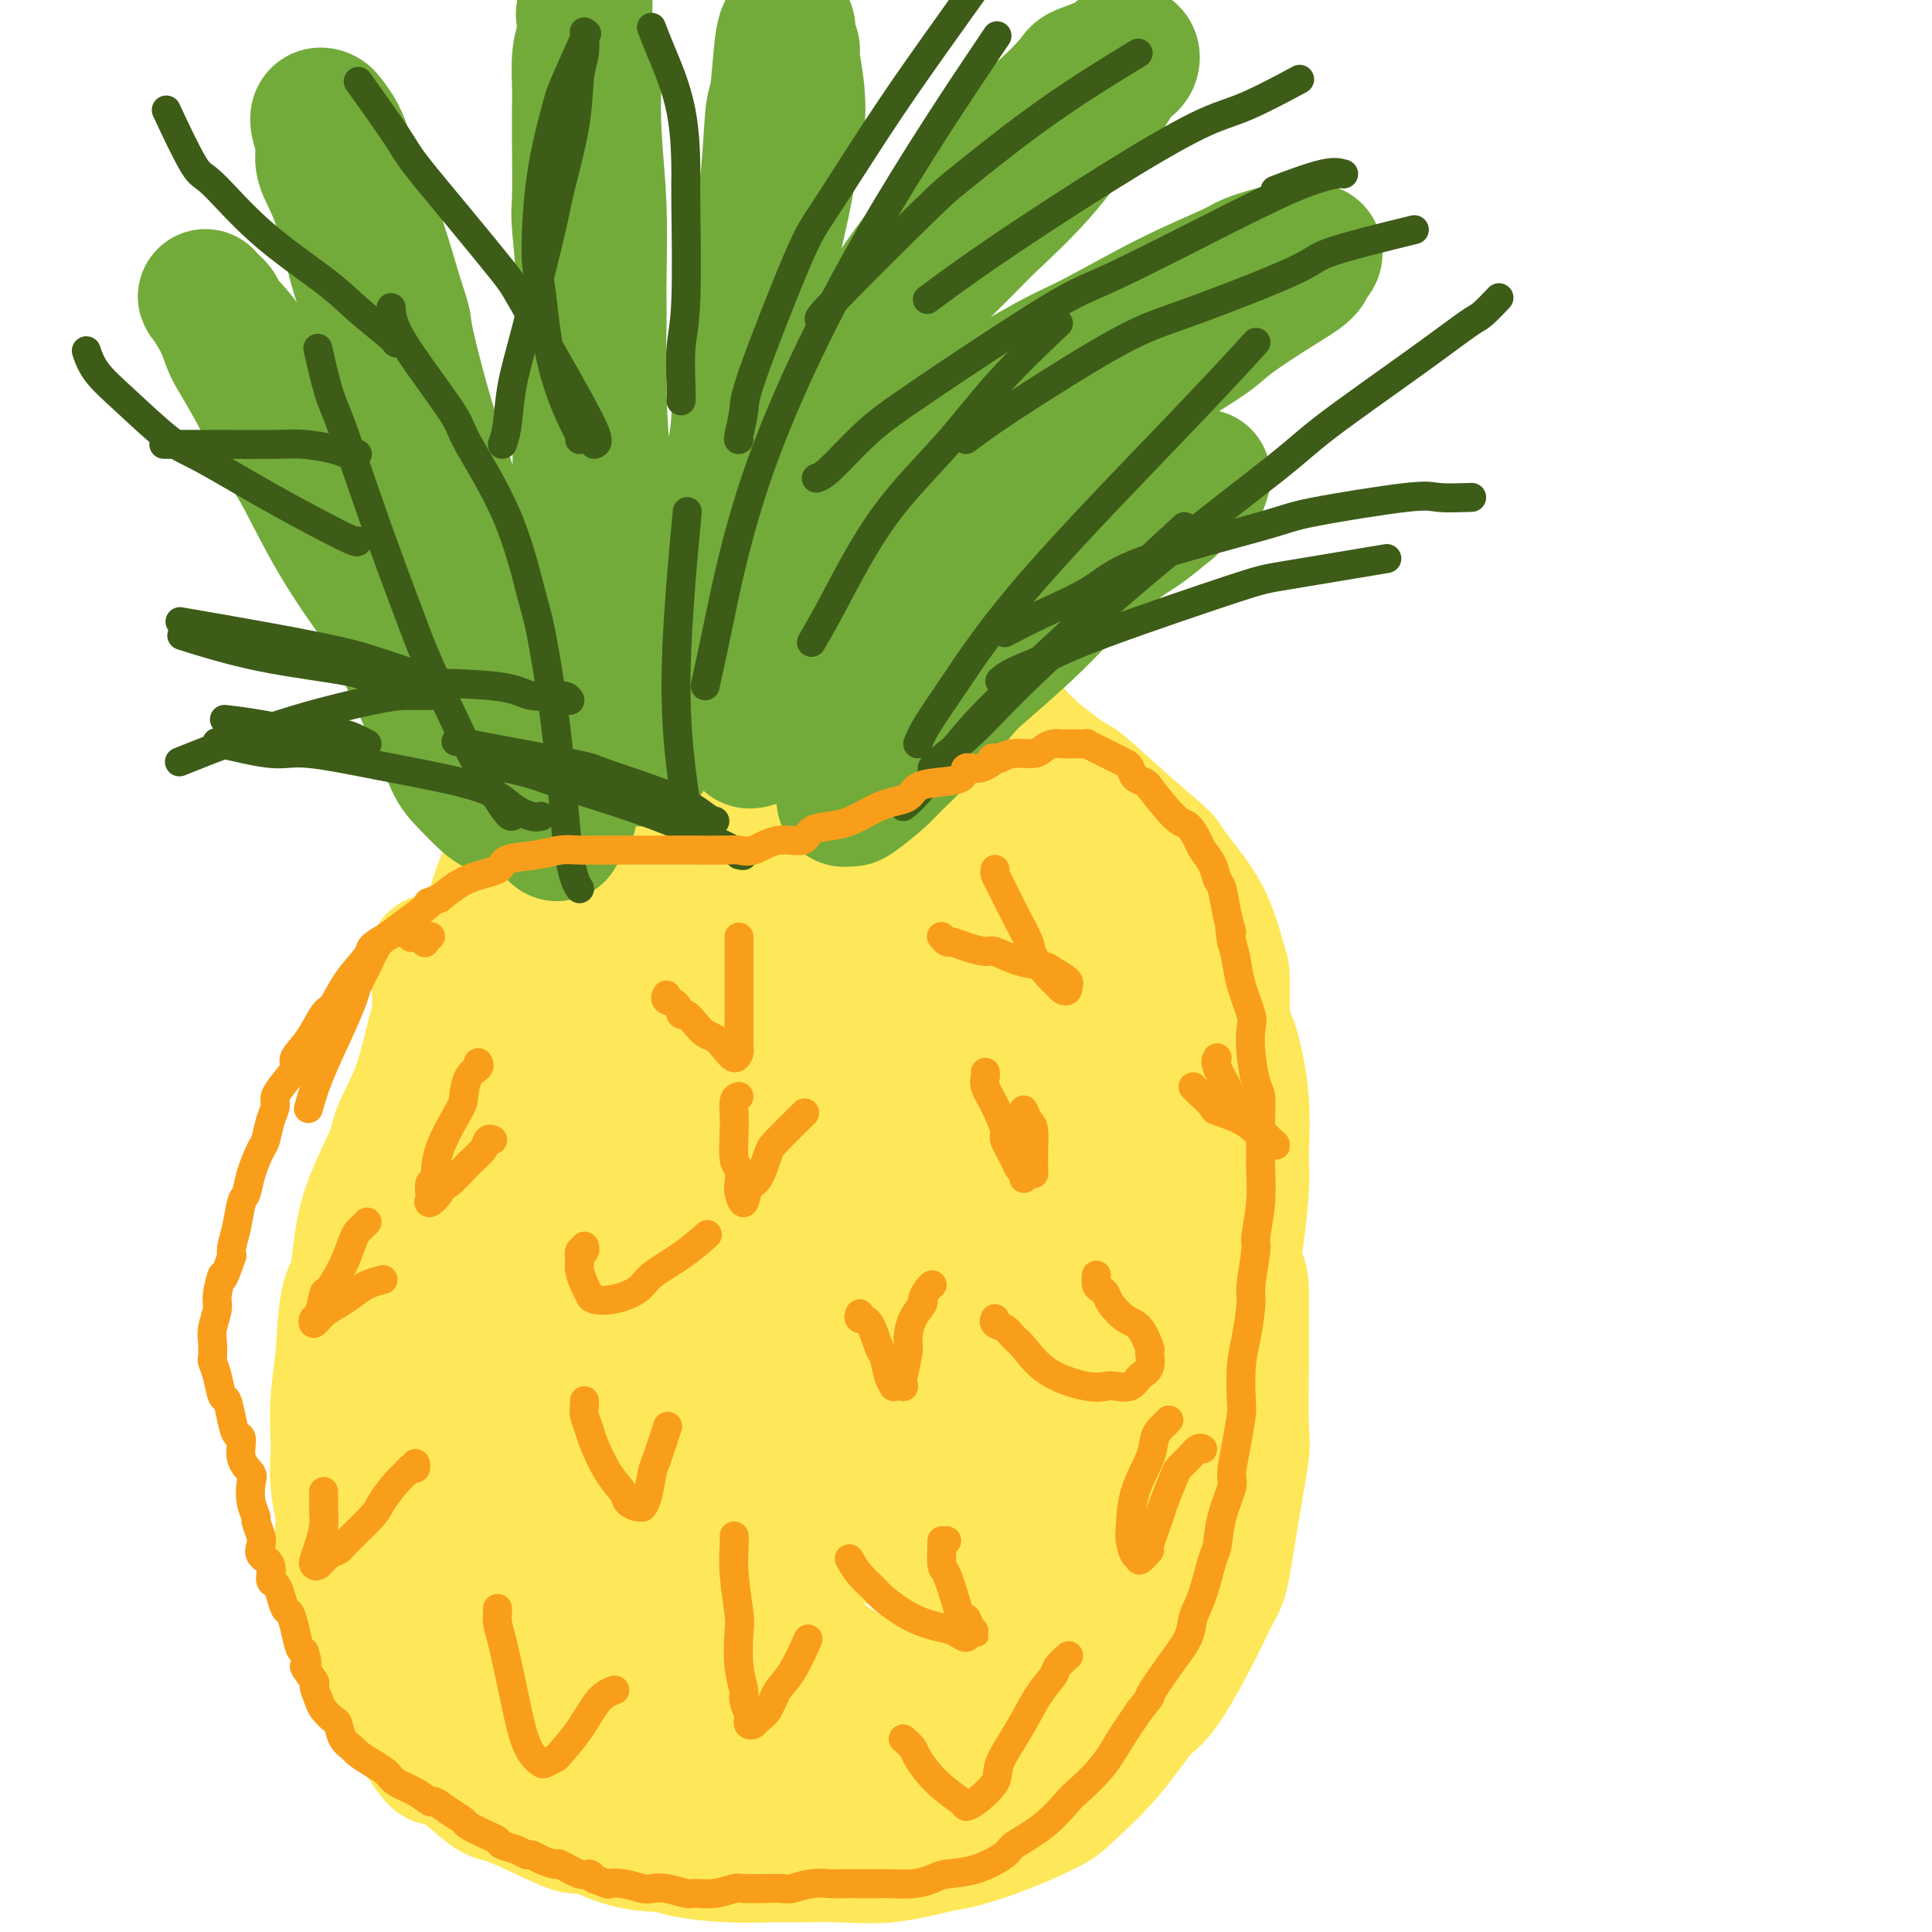 <svg viewBox='0 0 400 400' version='1.1' xmlns='http://www.w3.org/2000/svg' xmlns:xlink='http://www.w3.org/1999/xlink'><g fill='none' stroke='#FEE859' stroke-width='12' stroke-linecap='round' stroke-linejoin='round'><path d='M155,145c-0.236,0.392 -0.472,0.785 -1,1c-0.528,0.215 -1.349,0.253 -2,0c-0.651,-0.253 -1.134,-0.797 -3,0c-1.866,0.797 -5.116,2.935 -7,4c-1.884,1.065 -2.401,1.057 -4,2c-1.599,0.943 -4.281,2.837 -7,5c-2.719,2.163 -5.475,4.594 -7,6c-1.525,1.406 -1.819,1.787 -3,3c-1.181,1.213 -3.247,3.258 -5,6c-1.753,2.742 -3.191,6.180 -4,8c-0.809,1.820 -0.987,2.023 -2,4c-1.013,1.977 -2.860,5.727 -4,9c-1.140,3.273 -1.574,6.069 -2,8c-0.426,1.931 -0.846,2.996 -1,5c-0.154,2.004 -0.044,4.948 0,8c0.044,3.052 0.022,6.214 0,8c-0.022,1.786 -0.044,2.197 0,4c0.044,1.803 0.155,4.998 1,8c0.845,3.002 2.425,5.811 4,9c1.575,3.189 3.147,6.758 4,9c0.853,2.242 0.989,3.157 2,5c1.011,1.843 2.897,4.615 5,8c2.103,3.385 4.424,7.383 6,10c1.576,2.617 2.408,3.853 4,6c1.592,2.147 3.943,5.204 7,8c3.057,2.796 6.819,5.331 9,7c2.181,1.669 2.781,2.472 5,4c2.219,1.528 6.059,3.781 10,5c3.941,1.219 7.984,1.405 10,2c2.016,0.595 2.005,1.599 4,2c1.995,0.401 5.998,0.201 10,0'/><path d='M184,309c5.796,0.602 8.286,0.108 10,0c1.714,-0.108 2.653,0.170 5,0c2.347,-0.170 6.101,-0.789 10,-2c3.899,-1.211 7.943,-3.013 10,-4c2.057,-0.987 2.127,-1.158 4,-3c1.873,-1.842 5.549,-5.354 9,-9c3.451,-3.646 6.677,-7.427 8,-10c1.323,-2.573 0.743,-3.940 2,-7c1.257,-3.060 4.351,-7.813 7,-13c2.649,-5.187 4.854,-10.808 6,-14c1.146,-3.192 1.234,-3.954 2,-7c0.766,-3.046 2.211,-8.375 3,-13c0.789,-4.625 0.922,-8.545 1,-13c0.078,-4.455 0.100,-9.445 0,-12c-0.100,-2.555 -0.322,-2.675 -1,-5c-0.678,-2.325 -1.813,-6.854 -4,-11c-2.187,-4.146 -5.428,-7.910 -7,-10c-1.572,-2.090 -1.475,-2.507 -3,-4c-1.525,-1.493 -4.670,-4.063 -8,-7c-3.330,-2.937 -6.843,-6.242 -9,-8c-2.157,-1.758 -2.958,-1.969 -5,-3c-2.042,-1.031 -5.327,-2.883 -9,-4c-3.673,-1.117 -7.736,-1.500 -10,-2c-2.264,-0.500 -2.731,-1.115 -5,-2c-2.269,-0.885 -6.340,-2.038 -10,-3c-3.660,-0.962 -6.909,-1.733 -9,-2c-2.091,-0.267 -3.024,-0.030 -5,0c-1.976,0.030 -4.993,-0.147 -8,0c-3.007,0.147 -6.002,0.616 -8,1c-1.998,0.384 -2.999,0.681 -5,2c-2.001,1.319 -5.000,3.659 -8,6'/><path d='M147,150c-3.729,2.707 -6.552,5.475 -8,7c-1.448,1.525 -1.520,1.806 -3,4c-1.480,2.194 -4.368,6.302 -7,10c-2.632,3.698 -5.009,6.986 -6,9c-0.991,2.014 -0.597,2.753 -1,5c-0.403,2.247 -1.602,6.003 -2,10c-0.398,3.997 0.005,8.235 0,11c-0.005,2.765 -0.417,4.057 0,7c0.417,2.943 1.664,7.537 3,13c1.336,5.463 2.760,11.794 4,15c1.240,3.206 2.295,3.286 4,7c1.705,3.714 4.058,11.061 5,14c0.942,2.939 0.471,1.469 0,0'/></g>
<g fill='none' stroke='#FEE859' stroke-width='28' stroke-linecap='round' stroke-linejoin='round'><path d='M147,156c-0.697,-0.014 -1.394,-0.028 -2,0c-0.606,0.028 -1.121,0.097 -2,0c-0.879,-0.097 -2.121,-0.361 -5,0c-2.879,0.361 -7.395,1.348 -10,2c-2.605,0.652 -3.297,0.969 -6,3c-2.703,2.031 -7.416,5.776 -11,10c-3.584,4.224 -6.040,8.929 -8,15c-1.960,6.071 -3.423,13.509 -4,18c-0.577,4.491 -0.266,6.035 0,10c0.266,3.965 0.487,10.350 2,18c1.513,7.650 4.318,16.564 6,21c1.682,4.436 2.243,4.396 5,8c2.757,3.604 7.711,10.854 13,17c5.289,6.146 10.913,11.187 14,14c3.087,2.813 3.638,3.397 7,6c3.362,2.603 9.534,7.227 15,11c5.466,3.773 10.225,6.697 13,8c2.775,1.303 3.565,0.985 6,1c2.435,0.015 6.513,0.363 11,-1c4.487,-1.363 9.383,-4.435 12,-6c2.617,-1.565 2.957,-1.621 5,-4c2.043,-2.379 5.791,-7.080 9,-13c3.209,-5.920 5.879,-13.057 7,-17c1.121,-3.943 0.694,-4.691 1,-9c0.306,-4.309 1.346,-12.178 2,-21c0.654,-8.822 0.921,-18.596 1,-24c0.079,-5.404 -0.030,-6.438 0,-11c0.030,-4.562 0.199,-12.650 -1,-20c-1.199,-7.350 -3.765,-13.960 -5,-18c-1.235,-4.040 -1.140,-5.511 -3,-9c-1.860,-3.489 -5.674,-8.997 -9,-13c-3.326,-4.003 -6.163,-6.502 -9,-9'/><path d='M201,143c-4.855,-4.669 -7.992,-5.343 -10,-6c-2.008,-0.657 -2.886,-1.298 -5,-2c-2.114,-0.702 -5.462,-1.466 -9,-2c-3.538,-0.534 -7.265,-0.839 -9,-1c-1.735,-0.161 -1.479,-0.180 -3,0c-1.521,0.180 -4.821,0.558 -8,2c-3.179,1.442 -6.238,3.948 -8,5c-1.762,1.052 -2.227,0.651 -4,3c-1.773,2.349 -4.852,7.449 -8,15c-3.148,7.551 -6.364,17.555 -8,23c-1.636,5.445 -1.693,6.331 -3,11c-1.307,4.669 -3.864,13.120 -5,20c-1.136,6.880 -0.851,12.190 -1,15c-0.149,2.810 -0.733,3.119 -1,6c-0.267,2.881 -0.217,8.333 1,14c1.217,5.667 3.601,11.549 5,15c1.399,3.451 1.815,4.472 4,8c2.185,3.528 6.140,9.565 10,14c3.860,4.435 7.624,7.269 10,9c2.376,1.731 3.363,2.359 6,4c2.637,1.641 6.925,4.296 11,6c4.075,1.704 7.938,2.457 10,3c2.062,0.543 2.324,0.877 4,1c1.676,0.123 4.764,0.035 6,0c1.236,-0.035 0.618,-0.018 0,0'/><path d='M206,282c-0.094,-0.948 -0.188,-1.895 0,-4c0.188,-2.105 0.657,-5.367 1,-8c0.343,-2.633 0.560,-4.638 1,-10c0.440,-5.362 1.104,-14.082 1,-22c-0.104,-7.918 -0.976,-15.035 -1,-19c-0.024,-3.965 0.799,-4.778 0,-9c-0.799,-4.222 -3.221,-11.853 -6,-18c-2.779,-6.147 -5.917,-10.810 -9,-15c-3.083,-4.190 -6.113,-7.907 -8,-10c-1.887,-2.093 -2.630,-2.561 -5,-4c-2.370,-1.439 -6.365,-3.848 -10,-5c-3.635,-1.152 -6.910,-1.047 -9,-1c-2.090,0.047 -2.994,0.036 -6,2c-3.006,1.964 -8.115,5.904 -13,15c-4.885,9.096 -9.547,23.349 -12,31c-2.453,7.651 -2.699,8.700 -3,16c-0.301,7.300 -0.658,20.850 0,29c0.658,8.150 2.331,10.900 3,12c0.669,1.100 0.335,0.550 0,0'/><path d='M172,248c-0.109,-2.168 -0.217,-4.336 0,-9c0.217,-4.664 0.760,-11.824 1,-18c0.240,-6.176 0.175,-11.367 0,-19c-0.175,-7.633 -0.462,-17.707 -1,-25c-0.538,-7.293 -1.326,-11.803 -2,-14c-0.674,-2.197 -1.234,-2.080 -2,-3c-0.766,-0.920 -1.737,-2.877 -5,0c-3.263,2.877 -8.819,10.587 -12,16c-3.181,5.413 -3.986,8.530 -6,17c-2.014,8.470 -5.236,22.292 -6,35c-0.764,12.708 0.929,24.303 2,31c1.071,6.697 1.519,8.495 3,11c1.481,2.505 3.995,5.716 5,7c1.005,1.284 0.503,0.642 0,0'/><path d='M173,257c-0.141,-0.054 -0.281,-0.109 0,-6c0.281,-5.891 0.984,-17.619 1,-28c0.016,-10.381 -0.653,-19.416 -1,-24c-0.347,-4.584 -0.370,-4.719 -1,-6c-0.630,-1.281 -1.865,-3.708 -3,-4c-1.135,-0.292 -2.170,1.552 -3,3c-0.830,1.448 -1.456,2.499 -3,10c-1.544,7.501 -4.005,21.452 -4,36c0.005,14.548 2.476,29.691 4,38c1.524,8.309 2.100,9.782 4,14c1.900,4.218 5.122,11.182 7,14c1.878,2.818 2.410,1.491 4,1c1.590,-0.491 4.238,-0.147 6,-5c1.762,-4.853 2.637,-14.904 3,-26c0.363,-11.096 0.213,-23.238 0,-30c-0.213,-6.762 -0.488,-8.145 -1,-14c-0.512,-5.855 -1.261,-16.182 -2,-23c-0.739,-6.818 -1.467,-10.127 -2,-12c-0.533,-1.873 -0.870,-2.310 -1,-3c-0.130,-0.690 -0.054,-1.632 -1,0c-0.946,1.632 -2.913,5.839 -4,9c-1.087,3.161 -1.294,5.277 -2,12c-0.706,6.723 -1.912,18.052 -2,28c-0.088,9.948 0.941,18.514 2,27c1.059,8.486 2.150,16.890 3,21c0.850,4.110 1.461,3.924 3,6c1.539,2.076 4.006,6.413 5,8c0.994,1.587 0.514,0.426 1,0c0.486,-0.426 1.939,-0.115 3,-3c1.061,-2.885 1.732,-8.967 2,-13c0.268,-4.033 0.134,-6.016 0,-8'/><path d='M191,279c0.389,-6.236 0.362,-11.326 0,-17c-0.362,-5.674 -1.057,-11.932 -2,-18c-0.943,-6.068 -2.132,-11.947 -3,-15c-0.868,-3.053 -1.414,-3.280 -2,-6c-0.586,-2.720 -1.210,-7.932 -2,-13c-0.790,-5.068 -1.744,-9.991 -2,-13c-0.256,-3.009 0.187,-4.103 0,-7c-0.187,-2.897 -1.004,-7.595 -1,-12c0.004,-4.405 0.831,-8.517 1,-11c0.169,-2.483 -0.318,-3.338 0,-5c0.318,-1.662 1.443,-4.129 2,-6c0.557,-1.871 0.546,-3.144 1,-4c0.454,-0.856 1.375,-1.296 2,-2c0.625,-0.704 0.956,-1.671 2,-2c1.044,-0.329 2.802,-0.019 4,0c1.198,0.019 1.835,-0.252 3,0c1.165,0.252 2.858,1.029 6,2c3.142,0.971 7.732,2.138 10,3c2.268,0.862 2.213,1.419 4,3c1.787,1.581 5.415,4.186 9,7c3.585,2.814 7.128,5.836 9,8c1.872,2.164 2.072,3.469 4,6c1.928,2.531 5.582,6.289 8,10c2.418,3.711 3.600,7.375 5,12c1.400,4.625 3.017,10.212 4,13c0.983,2.788 1.331,2.777 2,5c0.669,2.223 1.660,6.678 2,11c0.340,4.322 0.029,8.509 0,11c-0.029,2.491 0.223,3.286 0,7c-0.223,3.714 -0.921,10.347 -2,16c-1.079,5.653 -2.540,10.327 -4,15'/><path d='M251,277c-1.259,8.376 -1.407,4.814 -2,6c-0.593,1.186 -1.630,7.118 -3,12c-1.370,4.882 -3.073,8.712 -4,11c-0.927,2.288 -1.079,3.034 -2,5c-0.921,1.966 -2.611,5.154 -4,8c-1.389,2.846 -2.478,5.352 -3,7c-0.522,1.648 -0.477,2.440 -1,4c-0.523,1.560 -1.615,3.889 -3,6c-1.385,2.111 -3.065,4.004 -4,5c-0.935,0.996 -1.127,1.097 -2,2c-0.873,0.903 -2.429,2.610 -4,4c-1.571,1.390 -3.156,2.463 -4,3c-0.844,0.537 -0.945,0.538 -2,1c-1.055,0.462 -3.063,1.385 -5,2c-1.937,0.615 -3.801,0.921 -5,1c-1.199,0.079 -1.731,-0.069 -3,0c-1.269,0.069 -3.275,0.356 -6,0c-2.725,-0.356 -6.170,-1.356 -8,-2c-1.830,-0.644 -2.044,-0.934 -4,-2c-1.956,-1.066 -5.655,-2.908 -9,-5c-3.345,-2.092 -6.336,-4.434 -8,-6c-1.664,-1.566 -2.000,-2.356 -4,-4c-2.000,-1.644 -5.663,-4.141 -9,-7c-3.337,-2.859 -6.347,-6.079 -8,-8c-1.653,-1.921 -1.950,-2.542 -4,-5c-2.050,-2.458 -5.855,-6.753 -9,-11c-3.145,-4.247 -5.630,-8.445 -8,-14c-2.370,-5.555 -4.625,-12.468 -6,-16c-1.375,-3.532 -1.870,-3.682 -3,-8c-1.130,-4.318 -2.894,-12.805 -4,-18c-1.106,-5.195 -1.553,-7.097 -2,-9'/><path d='M108,239c-1.349,-7.265 -1.722,-11.926 -2,-17c-0.278,-5.074 -0.460,-10.560 0,-17c0.460,-6.440 1.564,-13.833 2,-18c0.436,-4.167 0.205,-5.107 1,-9c0.795,-3.893 2.617,-10.739 5,-17c2.383,-6.261 5.326,-11.938 7,-15c1.674,-3.062 2.079,-3.511 4,-6c1.921,-2.489 5.357,-7.019 9,-11c3.643,-3.981 7.493,-7.414 10,-9c2.507,-1.586 3.672,-1.326 6,-2c2.328,-0.674 5.819,-2.284 10,-2c4.181,0.284 9.052,2.461 12,4c2.948,1.539 3.973,2.440 7,5c3.027,2.560 8.057,6.778 12,12c3.943,5.222 6.798,11.449 9,15c2.202,3.551 3.749,4.425 6,9c2.251,4.575 5.206,12.850 8,21c2.794,8.150 5.427,16.177 7,21c1.573,4.823 2.086,6.444 3,11c0.914,4.556 2.230,12.047 3,20c0.770,7.953 0.995,16.369 1,21c0.005,4.631 -0.208,5.477 -1,11c-0.792,5.523 -2.163,15.722 -4,24c-1.837,8.278 -4.142,14.637 -7,21c-2.858,6.363 -6.271,12.732 -8,16c-1.729,3.268 -1.774,3.434 -3,5c-1.226,1.566 -3.632,4.533 -5,5c-1.368,0.467 -1.696,-1.566 -2,-2c-0.304,-0.434 -0.582,0.729 -1,-3c-0.418,-3.729 -0.977,-12.351 0,-22c0.977,-9.649 3.488,-20.324 6,-31'/><path d='M203,279c1.305,-6.766 1.568,-8.179 3,-13c1.432,-4.821 4.035,-13.048 6,-18c1.965,-4.952 3.293,-6.629 4,-8c0.707,-1.371 0.792,-2.437 1,-2c0.208,0.437 0.538,2.376 0,5c-0.538,2.624 -1.945,5.933 -3,10c-1.055,4.067 -1.759,8.890 -4,17c-2.241,8.110 -6.018,19.505 -8,27c-1.982,7.495 -2.170,11.090 -2,13c0.170,1.910 0.696,2.135 1,3c0.304,0.865 0.385,2.370 3,0c2.615,-2.370 7.766,-8.616 11,-13c3.234,-4.384 4.553,-6.905 8,-14c3.447,-7.095 9.023,-18.764 13,-28c3.977,-9.236 6.356,-16.039 8,-20c1.644,-3.961 2.553,-5.078 3,-7c0.447,-1.922 0.431,-4.648 1,-6c0.569,-1.352 1.723,-1.331 0,0c-1.723,1.331 -6.324,3.970 -9,6c-2.676,2.030 -3.429,3.450 -7,9c-3.571,5.550 -9.962,15.231 -13,20c-3.038,4.769 -2.723,4.627 -4,8c-1.277,3.373 -4.146,10.260 -6,15c-1.854,4.740 -2.693,7.334 -3,11c-0.307,3.666 -0.082,8.405 0,11c0.082,2.595 0.022,3.046 0,6c-0.022,2.954 -0.006,8.411 0,12c0.006,3.589 0.002,5.311 0,6c-0.002,0.689 -0.001,0.344 0,0'/></g>
<g fill='none' stroke='#73AB3A' stroke-width='28' stroke-linecap='round' stroke-linejoin='round'><path d='M104,167c-0.333,-0.021 -0.666,-0.041 -1,0c-0.334,0.041 -0.670,0.144 -2,-1c-1.330,-1.144 -3.655,-3.533 -5,-5c-1.345,-1.467 -1.710,-2.011 -3,-5c-1.290,-2.989 -3.504,-8.422 -6,-14c-2.496,-5.578 -5.274,-11.301 -7,-15c-1.726,-3.699 -2.399,-5.373 -4,-9c-1.601,-3.627 -4.128,-9.206 -7,-15c-2.872,-5.794 -6.088,-11.803 -8,-15c-1.912,-3.197 -2.519,-3.581 -4,-6c-1.481,-2.419 -3.835,-6.873 -6,-10c-2.165,-3.127 -4.139,-4.928 -5,-6c-0.861,-1.072 -0.607,-1.414 -1,-2c-0.393,-0.586 -1.431,-1.414 -2,-2c-0.569,-0.586 -0.668,-0.929 0,0c0.668,0.929 2.105,3.129 3,5c0.895,1.871 1.250,3.411 2,5c0.750,1.589 1.895,3.227 4,7c2.105,3.773 5.169,9.682 7,13c1.831,3.318 2.430,4.047 4,7c1.570,2.953 4.112,8.130 7,13c2.888,4.870 6.122,9.431 8,12c1.878,2.569 2.399,3.145 4,6c1.601,2.855 4.281,7.990 7,12c2.719,4.010 5.477,6.894 7,9c1.523,2.106 1.812,3.432 3,5c1.188,1.568 3.274,3.376 5,5c1.726,1.624 3.091,3.064 4,4c0.909,0.936 1.360,1.367 2,2c0.640,0.633 1.469,1.466 2,2c0.531,0.534 0.766,0.767 1,1'/><path d='M113,170c3.951,4.558 1.828,1.954 1,1c-0.828,-0.954 -0.361,-0.259 0,0c0.361,0.259 0.617,0.080 1,0c0.383,-0.080 0.892,-0.061 1,0c0.108,0.061 -0.185,0.164 0,0c0.185,-0.164 0.847,-0.595 1,-1c0.153,-0.405 -0.204,-0.783 0,-1c0.204,-0.217 0.967,-0.274 1,-1c0.033,-0.726 -0.666,-2.123 -1,-3c-0.334,-0.877 -0.303,-1.234 -1,-3c-0.697,-1.766 -2.120,-4.939 -4,-8c-1.880,-3.061 -4.216,-6.009 -6,-10c-1.784,-3.991 -3.017,-9.024 -4,-12c-0.983,-2.976 -1.717,-3.895 -3,-7c-1.283,-3.105 -3.114,-8.396 -5,-14c-1.886,-5.604 -3.827,-11.521 -5,-15c-1.173,-3.479 -1.576,-4.519 -3,-8c-1.424,-3.481 -3.867,-9.404 -6,-15c-2.133,-5.596 -3.954,-10.866 -5,-14c-1.046,-3.134 -1.317,-4.131 -2,-7c-0.683,-2.869 -1.777,-7.610 -3,-11c-1.223,-3.390 -2.573,-5.431 -3,-7c-0.427,-1.569 0.070,-2.668 0,-4c-0.070,-1.332 -0.706,-2.898 -1,-4c-0.294,-1.102 -0.247,-1.740 0,-2c0.247,-0.260 0.694,-0.142 1,0c0.306,0.142 0.472,0.309 1,1c0.528,0.691 1.420,1.907 2,3c0.580,1.093 0.848,2.064 2,5c1.152,2.936 3.186,7.839 5,13c1.814,5.161 3.407,10.581 5,16'/><path d='M82,62c2.099,6.189 1.345,4.661 2,8c0.655,3.339 2.717,11.545 5,19c2.283,7.455 4.785,14.158 6,18c1.215,3.842 1.143,4.824 2,8c0.857,3.176 2.642,8.548 4,13c1.358,4.452 2.290,7.985 3,10c0.710,2.015 1.199,2.514 2,4c0.801,1.486 1.915,3.961 3,6c1.085,2.039 2.141,3.642 3,5c0.859,1.358 1.522,2.470 2,3c0.478,0.530 0.773,0.477 1,1c0.227,0.523 0.386,1.623 1,2c0.614,0.377 1.681,0.032 2,0c0.319,-0.032 -0.112,0.249 0,0c0.112,-0.249 0.766,-1.027 1,-3c0.234,-1.973 0.049,-5.139 0,-10c-0.049,-4.861 0.038,-11.415 0,-15c-0.038,-3.585 -0.202,-4.201 0,-8c0.202,-3.799 0.768,-10.783 1,-18c0.232,-7.217 0.129,-14.668 0,-19c-0.129,-4.332 -0.283,-5.545 0,-9c0.283,-3.455 1.004,-9.152 1,-15c-0.004,-5.848 -0.733,-11.846 -1,-15c-0.267,-3.154 -0.072,-3.463 0,-6c0.072,-2.537 0.022,-7.301 0,-11c-0.022,-3.699 -0.016,-6.332 0,-8c0.016,-1.668 0.043,-2.372 0,-4c-0.043,-1.628 -0.155,-4.179 0,-6c0.155,-1.821 0.578,-2.910 1,-4'/><path d='M121,8c0.301,-23.336 0.053,-7.675 0,-2c-0.053,5.675 0.090,1.365 0,-1c-0.090,-2.365 -0.413,-2.784 0,-1c0.413,1.784 1.561,5.771 2,8c0.439,2.229 0.171,2.700 0,5c-0.171,2.300 -0.243,6.429 0,11c0.243,4.571 0.801,9.584 1,15c0.199,5.416 0.040,11.234 0,15c-0.040,3.766 0.041,5.481 0,9c-0.041,3.519 -0.203,8.844 0,15c0.203,6.156 0.772,13.143 1,17c0.228,3.857 0.115,4.582 0,8c-0.115,3.418 -0.233,9.528 0,15c0.233,5.472 0.817,10.305 1,13c0.183,2.695 -0.035,3.250 0,5c0.035,1.750 0.324,4.693 1,7c0.676,2.307 1.739,3.978 2,5c0.261,1.022 -0.281,1.396 0,2c0.281,0.604 1.385,1.437 2,2c0.615,0.563 0.740,0.857 1,1c0.260,0.143 0.655,0.137 1,0c0.345,-0.137 0.641,-0.403 1,-1c0.359,-0.597 0.781,-1.524 1,-2c0.219,-0.476 0.234,-0.501 1,-2c0.766,-1.499 2.283,-4.474 4,-8c1.717,-3.526 3.636,-7.605 6,-13c2.364,-5.395 5.175,-12.106 7,-16c1.825,-3.894 2.664,-4.970 5,-9c2.336,-4.030 6.168,-11.015 10,-18'/><path d='M168,88c6.182,-11.755 4.636,-7.144 6,-9c1.364,-1.856 5.636,-10.181 10,-17c4.364,-6.819 8.819,-12.132 11,-15c2.181,-2.868 2.086,-3.293 4,-6c1.914,-2.707 5.835,-7.698 9,-11c3.165,-3.302 5.574,-4.917 8,-7c2.426,-2.083 4.869,-4.635 6,-6c1.131,-1.365 0.951,-1.545 2,-2c1.049,-0.455 3.327,-1.187 5,-2c1.673,-0.813 2.742,-1.707 3,-2c0.258,-0.293 -0.295,0.015 0,0c0.295,-0.015 1.440,-0.351 2,0c0.560,0.351 0.537,1.390 0,2c-0.537,0.610 -1.586,0.790 -2,1c-0.414,0.210 -0.191,0.448 -1,2c-0.809,1.552 -2.649,4.417 -4,6c-1.351,1.583 -2.213,1.883 -4,4c-1.787,2.117 -4.499,6.053 -8,10c-3.501,3.947 -7.792,7.907 -10,10c-2.208,2.093 -2.334,2.319 -5,5c-2.666,2.681 -7.874,7.816 -13,13c-5.126,5.184 -10.170,10.416 -13,13c-2.830,2.584 -3.444,2.521 -6,5c-2.556,2.479 -7.052,7.500 -11,12c-3.948,4.500 -7.348,8.479 -9,11c-1.652,2.521 -1.556,3.584 -3,6c-1.444,2.416 -4.428,6.183 -6,9c-1.572,2.817 -1.731,4.683 -2,6c-0.269,1.317 -0.649,2.085 -1,3c-0.351,0.915 -0.672,1.976 -1,3c-0.328,1.024 -0.664,2.012 -1,3'/><path d='M134,135c-2.108,4.985 -0.380,2.447 0,2c0.380,-0.447 -0.590,1.198 -1,2c-0.410,0.802 -0.260,0.760 0,0c0.260,-0.760 0.629,-2.237 3,-5c2.371,-2.763 6.743,-6.811 9,-9c2.257,-2.189 2.397,-2.520 5,-5c2.603,-2.480 7.668,-7.108 13,-11c5.332,-3.892 10.932,-7.048 14,-9c3.068,-1.952 3.605,-2.702 7,-5c3.395,-2.298 9.649,-6.146 16,-10c6.351,-3.854 12.799,-7.714 17,-10c4.201,-2.286 6.154,-2.998 10,-5c3.846,-2.002 9.586,-5.293 15,-8c5.414,-2.707 10.502,-4.831 13,-6c2.498,-1.169 2.408,-1.382 4,-2c1.592,-0.618 4.868,-1.641 7,-2c2.132,-0.359 3.121,-0.053 4,0c0.879,0.053 1.647,-0.148 2,0c0.353,0.148 0.292,0.644 0,1c-0.292,0.356 -0.814,0.571 -1,1c-0.186,0.429 -0.036,1.071 -1,2c-0.964,0.929 -3.043,2.144 -6,4c-2.957,1.856 -6.793,4.354 -9,6c-2.207,1.646 -2.785,2.440 -5,4c-2.215,1.560 -6.069,3.885 -11,7c-4.931,3.115 -10.940,7.021 -14,9c-3.060,1.979 -3.170,2.033 -6,4c-2.830,1.967 -8.380,5.848 -13,9c-4.620,3.152 -8.310,5.576 -12,8'/><path d='M194,107c-13.892,9.430 -10.621,7.506 -10,7c0.621,-0.506 -1.409,0.407 -4,2c-2.591,1.593 -5.745,3.866 -8,6c-2.255,2.134 -3.612,4.130 -5,5c-1.388,0.870 -2.806,0.613 -4,1c-1.194,0.387 -2.162,1.418 -3,2c-0.838,0.582 -1.544,0.716 -2,1c-0.456,0.284 -0.662,0.718 -1,1c-0.338,0.282 -0.807,0.412 0,0c0.807,-0.412 2.890,-1.365 4,-2c1.110,-0.635 1.246,-0.951 4,-2c2.754,-1.049 8.125,-2.832 11,-4c2.875,-1.168 3.252,-1.723 6,-3c2.748,-1.277 7.866,-3.277 13,-5c5.134,-1.723 10.283,-3.168 13,-4c2.717,-0.832 3.003,-1.049 6,-2c2.997,-0.951 8.704,-2.636 13,-4c4.296,-1.364 7.179,-2.407 9,-3c1.821,-0.593 2.579,-0.735 4,-1c1.421,-0.265 3.503,-0.652 5,-1c1.497,-0.348 2.407,-0.657 3,-1c0.593,-0.343 0.868,-0.720 1,-1c0.132,-0.280 0.120,-0.461 0,0c-0.120,0.461 -0.350,1.566 -1,2c-0.650,0.434 -1.721,0.199 -2,0c-0.279,-0.199 0.232,-0.361 0,0c-0.232,0.361 -1.209,1.246 -2,2c-0.791,0.754 -1.395,1.377 -2,2'/><path d='M242,105c-1.916,1.584 -3.707,3.043 -5,4c-1.293,0.957 -2.088,1.410 -3,2c-0.912,0.590 -1.943,1.317 -4,3c-2.057,1.683 -5.142,4.323 -7,6c-1.858,1.677 -2.489,2.392 -4,4c-1.511,1.608 -3.900,4.108 -7,7c-3.100,2.892 -6.910,6.176 -9,8c-2.090,1.824 -2.459,2.188 -4,4c-1.541,1.812 -4.254,5.070 -7,8c-2.746,2.930 -5.524,5.530 -7,7c-1.476,1.470 -1.651,1.810 -3,3c-1.349,1.190 -3.872,3.231 -5,4c-1.128,0.769 -0.860,0.268 -1,0c-0.140,-0.268 -0.689,-0.302 -1,0c-0.311,0.302 -0.385,0.941 0,0c0.385,-0.941 1.228,-3.461 2,-5c0.772,-1.539 1.473,-2.095 3,-4c1.527,-1.905 3.881,-5.158 6,-8c2.119,-2.842 4.004,-5.273 5,-7c0.996,-1.727 1.103,-2.751 2,-4c0.897,-1.249 2.585,-2.725 4,-4c1.415,-1.275 2.558,-2.350 3,-3c0.442,-0.650 0.185,-0.875 0,-1c-0.185,-0.125 -0.298,-0.149 -1,0c-0.702,0.149 -1.994,0.470 -3,1c-1.006,0.530 -1.725,1.267 -4,3c-2.275,1.733 -6.104,4.462 -10,7c-3.896,2.538 -7.859,4.887 -10,6c-2.141,1.113 -2.461,0.992 -4,2c-1.539,1.008 -4.297,3.145 -6,4c-1.703,0.855 -2.352,0.427 -3,0'/><path d='M159,152c-6.751,3.175 -3.129,0.111 -2,-1c1.129,-1.111 -0.235,-0.270 -1,-1c-0.765,-0.730 -0.929,-3.033 -1,-6c-0.071,-2.967 -0.047,-6.599 0,-9c0.047,-2.401 0.118,-3.570 0,-6c-0.118,-2.430 -0.424,-6.122 0,-10c0.424,-3.878 1.578,-7.943 2,-10c0.422,-2.057 0.112,-2.105 0,-4c-0.112,-1.895 -0.027,-5.637 0,-9c0.027,-3.363 -0.006,-6.345 0,-8c0.006,-1.655 0.050,-1.981 0,-4c-0.050,-2.019 -0.193,-5.730 0,-10c0.193,-4.270 0.720,-9.098 1,-12c0.280,-2.902 0.311,-3.880 1,-7c0.689,-3.120 2.037,-8.384 3,-13c0.963,-4.616 1.541,-8.584 2,-11c0.459,-2.416 0.799,-3.280 1,-5c0.201,-1.720 0.264,-4.297 0,-7c-0.264,-2.703 -0.855,-5.534 -1,-7c-0.145,-1.466 0.154,-1.568 0,-2c-0.154,-0.432 -0.762,-1.195 -1,-2c-0.238,-0.805 -0.105,-1.654 0,-2c0.105,-0.346 0.184,-0.190 0,0c-0.184,0.190 -0.630,0.415 -1,3c-0.370,2.585 -0.662,7.532 -1,10c-0.338,2.468 -0.720,2.457 -1,5c-0.280,2.543 -0.456,7.640 -1,13c-0.544,5.360 -1.454,10.981 -2,14c-0.546,3.019 -0.727,3.434 -1,6c-0.273,2.566 -0.636,7.283 -1,12'/><path d='M155,69c-1.698,11.954 -1.943,11.340 -2,12c-0.057,0.660 0.073,2.594 0,5c-0.073,2.406 -0.349,5.283 -1,8c-0.651,2.717 -1.677,5.275 -2,7c-0.323,1.725 0.058,2.617 0,4c-0.058,1.383 -0.554,3.257 -1,5c-0.446,1.743 -0.842,3.355 -1,4c-0.158,0.645 -0.079,0.322 0,0'/></g>
<g fill='none' stroke='#FEE859' stroke-width='28' stroke-linecap='round' stroke-linejoin='round'><path d='M90,199c-0.114,0.317 -0.229,0.633 0,1c0.229,0.367 0.800,0.783 1,1c0.200,0.217 0.029,0.235 0,2c-0.029,1.765 0.084,5.278 0,7c-0.084,1.722 -0.366,1.655 -1,4c-0.634,2.345 -1.622,7.104 -3,11c-1.378,3.896 -3.147,6.931 -4,9c-0.853,2.069 -0.792,3.174 -2,6c-1.208,2.826 -3.686,7.375 -5,12c-1.314,4.625 -1.462,9.327 -2,12c-0.538,2.673 -1.464,3.318 -2,6c-0.536,2.682 -0.680,7.401 -1,11c-0.320,3.599 -0.814,6.078 -1,9c-0.186,2.922 -0.064,6.288 0,8c0.064,1.712 0.069,1.769 0,3c-0.069,1.231 -0.211,3.635 0,6c0.211,2.365 0.774,4.691 1,6c0.226,1.309 0.116,1.601 0,3c-0.116,1.399 -0.238,3.905 0,6c0.238,2.095 0.837,3.780 1,5c0.163,1.220 -0.109,1.974 0,3c0.109,1.026 0.600,2.322 1,4c0.400,1.678 0.710,3.736 1,5c0.290,1.264 0.560,1.734 1,3c0.440,1.266 1.052,3.328 2,5c0.948,1.672 2.234,2.953 3,4c0.766,1.047 1.014,1.859 2,3c0.986,1.141 2.710,2.612 4,4c1.290,1.388 2.145,2.694 3,4'/><path d='M89,362c2.484,3.605 1.193,1.118 2,1c0.807,-0.118 3.712,2.134 6,4c2.288,1.866 3.959,3.345 5,4c1.041,0.655 1.450,0.487 3,1c1.550,0.513 4.240,1.706 7,3c2.760,1.294 5.592,2.689 7,3c1.408,0.311 1.394,-0.463 3,0c1.606,0.463 4.832,2.162 8,3c3.168,0.838 6.279,0.813 8,1c1.721,0.187 2.053,0.585 4,1c1.947,0.415 5.509,0.845 9,1c3.491,0.155 6.910,0.034 9,0c2.090,-0.034 2.852,0.017 5,0c2.148,-0.017 5.683,-0.103 9,0c3.317,0.103 6.415,0.396 10,0c3.585,-0.396 7.655,-1.481 10,-2c2.345,-0.519 2.964,-0.472 5,-1c2.036,-0.528 5.490,-1.630 9,-3c3.510,-1.370 7.077,-3.008 9,-4c1.923,-0.992 2.204,-1.338 4,-3c1.796,-1.662 5.108,-4.641 8,-8c2.892,-3.359 5.366,-7.098 7,-9c1.634,-1.902 2.429,-1.965 4,-4c1.571,-2.035 3.917,-6.040 6,-10c2.083,-3.960 3.903,-7.876 5,-10c1.097,-2.124 1.471,-2.457 2,-5c0.529,-2.543 1.214,-7.295 2,-12c0.786,-4.705 1.675,-9.364 2,-12c0.325,-2.636 0.088,-3.248 0,-6c-0.088,-2.752 -0.025,-7.643 0,-12c0.025,-4.357 0.013,-8.178 0,-12'/><path d='M257,271c0.256,-9.454 -1.103,-6.087 -2,-7c-0.897,-0.913 -1.332,-6.104 -2,-11c-0.668,-4.896 -1.568,-9.497 -2,-12c-0.432,-2.503 -0.397,-2.907 -1,-5c-0.603,-2.093 -1.844,-5.874 -3,-9c-1.156,-3.126 -2.227,-5.595 -3,-7c-0.773,-1.405 -1.248,-1.744 -2,-3c-0.752,-1.256 -1.780,-3.429 -3,-5c-1.220,-1.571 -2.631,-2.539 -3,-3c-0.369,-0.461 0.306,-0.416 0,-1c-0.306,-0.584 -1.591,-1.796 -2,-2c-0.409,-0.204 0.058,0.599 0,1c-0.058,0.401 -0.643,0.401 -1,1c-0.357,0.599 -0.488,1.796 -1,4c-0.512,2.204 -1.406,5.414 -3,10c-1.594,4.586 -3.889,10.549 -5,14c-1.111,3.451 -1.039,4.392 -3,8c-1.961,3.608 -5.956,9.884 -8,13c-2.044,3.116 -2.139,3.072 -4,5c-1.861,1.928 -5.489,5.828 -9,8c-3.511,2.172 -6.904,2.618 -9,3c-2.096,0.382 -2.893,0.701 -5,1c-2.107,0.299 -5.522,0.576 -9,0c-3.478,-0.576 -7.018,-2.007 -11,-4c-3.982,-1.993 -8.406,-4.548 -11,-6c-2.594,-1.452 -3.359,-1.802 -6,-3c-2.641,-1.198 -7.158,-3.244 -11,-5c-3.842,-1.756 -7.009,-3.223 -9,-4c-1.991,-0.777 -2.805,-0.863 -5,-1c-2.195,-0.137 -5.770,-0.325 -9,0c-3.230,0.325 -6.115,1.162 -9,2'/><path d='M106,253c-4.096,0.544 -2.838,1.402 -4,3c-1.162,1.598 -4.746,3.934 -7,7c-2.254,3.066 -3.178,6.862 -4,9c-0.822,2.138 -1.540,2.619 -2,5c-0.460,2.381 -0.661,6.661 0,12c0.661,5.339 2.183,11.735 3,15c0.817,3.265 0.929,3.399 2,6c1.071,2.601 3.102,7.670 5,12c1.898,4.330 3.664,7.920 5,10c1.336,2.080 2.244,2.648 4,4c1.756,1.352 4.362,3.487 7,5c2.638,1.513 5.309,2.405 7,3c1.691,0.595 2.403,0.893 4,1c1.597,0.107 4.078,0.021 6,0c1.922,-0.021 3.283,0.021 4,0c0.717,-0.021 0.790,-0.105 1,0c0.210,0.105 0.557,0.398 1,0c0.443,-0.398 0.981,-1.489 1,-2c0.019,-0.511 -0.480,-0.444 -1,-2c-0.520,-1.556 -1.061,-4.734 -3,-9c-1.939,-4.266 -5.277,-9.618 -8,-16c-2.723,-6.382 -4.833,-13.793 -6,-18c-1.167,-4.207 -1.392,-5.209 -2,-9c-0.608,-3.791 -1.597,-10.370 -3,-15c-1.403,-4.630 -3.218,-7.310 -4,-9c-0.782,-1.690 -0.530,-2.389 -1,-3c-0.470,-0.611 -1.662,-1.133 -3,0c-1.338,1.133 -2.823,3.922 -4,6c-1.177,2.078 -2.048,3.444 -4,9c-1.952,5.556 -4.986,15.302 -7,24c-2.014,8.698 -3.007,16.349 -4,24'/><path d='M89,325c-1.904,8.996 -1.165,7.487 -1,10c0.165,2.513 -0.244,9.048 0,14c0.244,4.952 1.140,8.320 2,10c0.860,1.680 1.685,1.673 3,3c1.315,1.327 3.120,3.987 6,5c2.880,1.013 6.835,0.378 9,0c2.165,-0.378 2.539,-0.497 5,-1c2.461,-0.503 7.010,-1.388 11,-3c3.990,-1.612 7.423,-3.951 9,-5c1.577,-1.049 1.300,-0.809 2,-2c0.700,-1.191 2.378,-3.814 3,-7c0.622,-3.186 0.189,-6.936 0,-9c-0.189,-2.064 -0.135,-2.441 -1,-5c-0.865,-2.559 -2.650,-7.299 -5,-11c-2.350,-3.701 -5.266,-6.362 -7,-8c-1.734,-1.638 -2.287,-2.252 -4,-3c-1.713,-0.748 -4.586,-1.631 -7,-2c-2.414,-0.369 -4.370,-0.223 -6,0c-1.630,0.223 -2.935,0.523 -4,2c-1.065,1.477 -1.891,4.131 -3,7c-1.109,2.869 -2.502,5.951 -2,10c0.502,4.049 2.900,9.063 4,12c1.100,2.937 0.903,3.796 3,6c2.097,2.204 6.487,5.752 11,8c4.513,2.248 9.148,3.194 12,4c2.852,0.806 3.922,1.470 7,2c3.078,0.530 8.165,0.927 13,1c4.835,0.073 9.420,-0.176 12,0c2.580,0.176 3.156,0.778 5,1c1.844,0.222 4.955,0.063 7,0c2.045,-0.063 3.022,-0.032 4,0'/><path d='M177,364c6.545,0.053 2.407,-0.815 1,-1c-1.407,-0.185 -0.081,0.313 0,0c0.081,-0.313 -1.081,-1.437 -2,-2c-0.919,-0.563 -1.596,-0.566 -4,-2c-2.404,-1.434 -6.536,-4.300 -11,-7c-4.464,-2.700 -9.260,-5.235 -12,-7c-2.740,-1.765 -3.425,-2.760 -6,-5c-2.575,-2.240 -7.041,-5.726 -11,-9c-3.959,-3.274 -7.411,-6.337 -9,-8c-1.589,-1.663 -1.314,-1.925 -2,-3c-0.686,-1.075 -2.333,-2.961 -3,-4c-0.667,-1.039 -0.355,-1.231 0,-1c0.355,0.231 0.753,0.885 3,3c2.247,2.115 6.341,5.691 11,10c4.659,4.309 9.881,9.350 13,12c3.119,2.650 4.135,2.908 7,5c2.865,2.092 7.579,6.018 12,9c4.421,2.982 8.547,5.020 11,6c2.453,0.980 3.232,0.900 5,1c1.768,0.100 4.526,0.378 7,0c2.474,-0.378 4.663,-1.411 6,-2c1.337,-0.589 1.822,-0.732 3,-2c1.178,-1.268 3.048,-3.659 4,-5c0.952,-1.341 0.987,-1.630 1,-2c0.013,-0.370 0.004,-0.820 0,-1c-0.004,-0.180 -0.002,-0.090 0,0'/></g>
<g fill='none' stroke='#F99E1B' stroke-width='6' stroke-linecap='round' stroke-linejoin='round'><path d='M99,220c0.196,0.307 0.392,0.614 0,1c-0.392,0.386 -1.372,0.850 -2,2c-0.628,1.150 -0.904,2.986 -1,4c-0.096,1.014 -0.012,1.207 -1,3c-0.988,1.793 -3.049,5.187 -4,8c-0.951,2.813 -0.793,5.047 -1,6c-0.207,0.953 -0.780,0.627 -1,1c-0.220,0.373 -0.088,1.445 0,2c0.088,0.555 0.133,0.593 0,1c-0.133,0.407 -0.444,1.182 0,1c0.444,-0.182 1.642,-1.322 2,-2c0.358,-0.678 -0.126,-0.893 0,-1c0.126,-0.107 0.860,-0.106 2,-1c1.140,-0.894 2.684,-2.684 4,-4c1.316,-1.316 2.404,-2.157 3,-3c0.596,-0.843 0.699,-1.689 1,-2c0.301,-0.311 0.800,-0.089 1,0c0.200,0.089 0.100,0.044 0,0'/><path d='M153,227c-0.421,0.128 -0.841,0.256 -1,1c-0.159,0.744 -0.056,2.104 0,3c0.056,0.896 0.067,1.327 0,3c-0.067,1.673 -0.211,4.588 0,6c0.211,1.412 0.777,1.320 1,2c0.223,0.680 0.104,2.130 0,3c-0.104,0.870 -0.193,1.158 0,2c0.193,0.842 0.667,2.237 1,2c0.333,-0.237 0.524,-2.106 1,-3c0.476,-0.894 1.235,-0.811 2,-2c0.765,-1.189 1.535,-3.649 2,-5c0.465,-1.351 0.625,-1.595 2,-3c1.375,-1.405 3.964,-3.973 5,-5c1.036,-1.027 0.518,-0.514 0,0'/><path d='M204,222c0.043,0.279 0.087,0.558 0,1c-0.087,0.442 -0.304,1.046 0,2c0.304,0.954 1.128,2.259 2,4c0.872,1.741 1.793,3.919 2,5c0.207,1.081 -0.299,1.065 0,2c0.299,0.935 1.403,2.821 2,4c0.597,1.179 0.685,1.651 1,2c0.315,0.349 0.855,0.576 1,1c0.145,0.424 -0.105,1.045 0,1c0.105,-0.045 0.564,-0.754 1,-1c0.436,-0.246 0.850,-0.027 1,0c0.150,0.027 0.037,-0.138 0,-1c-0.037,-0.862 0.000,-2.420 0,-3c-0.000,-0.580 -0.039,-0.180 0,-1c0.039,-0.820 0.155,-2.859 0,-4c-0.155,-1.141 -0.580,-1.384 -1,-2c-0.420,-0.616 -0.834,-1.605 -1,-2c-0.166,-0.395 -0.083,-0.198 0,0'/><path d='M67,309c-0.002,-0.183 -0.003,-0.366 0,0c0.003,0.366 0.011,1.282 0,2c-0.011,0.718 -0.042,1.239 0,2c0.042,0.761 0.157,1.761 0,3c-0.157,1.239 -0.586,2.718 -1,4c-0.414,1.282 -0.812,2.369 -1,3c-0.188,0.631 -0.167,0.807 0,1c0.167,0.193 0.479,0.403 1,0c0.521,-0.403 1.251,-1.418 2,-2c0.749,-0.582 1.517,-0.730 2,-1c0.483,-0.270 0.683,-0.664 2,-2c1.317,-1.336 3.753,-3.616 5,-5c1.247,-1.384 1.305,-1.872 2,-3c0.695,-1.128 2.029,-2.894 3,-4c0.971,-1.106 1.581,-1.550 2,-2c0.419,-0.450 0.648,-0.904 1,-1c0.352,-0.096 0.825,0.166 1,0c0.175,-0.166 0.050,-0.762 0,-1c-0.050,-0.238 -0.025,-0.119 0,0'/><path d='M121,290c0.027,0.274 0.054,0.548 0,1c-0.054,0.452 -0.190,1.083 0,2c0.190,0.917 0.704,2.119 1,3c0.296,0.881 0.373,1.441 1,3c0.627,1.559 1.804,4.116 3,6c1.196,1.884 2.411,3.094 3,4c0.589,0.906 0.553,1.508 1,2c0.447,0.492 1.377,0.875 2,1c0.623,0.125 0.939,-0.006 1,0c0.061,0.006 -0.134,0.151 0,0c0.134,-0.151 0.597,-0.599 1,-2c0.403,-1.401 0.747,-3.757 1,-5c0.253,-1.243 0.414,-1.373 1,-3c0.586,-1.627 1.596,-4.751 2,-6c0.404,-1.249 0.202,-0.625 0,0'/><path d='M121,259c-0.031,-0.549 -0.062,-1.099 0,-1c0.062,0.099 0.215,0.845 0,1c-0.215,0.155 -0.800,-0.281 -1,0c-0.200,0.281 -0.014,1.280 0,2c0.014,0.720 -0.143,1.161 0,2c0.143,0.839 0.588,2.076 1,3c0.412,0.924 0.793,1.535 1,2c0.207,0.465 0.241,0.783 1,1c0.759,0.217 2.243,0.334 4,0c1.757,-0.334 3.789,-1.120 5,-2c1.211,-0.880 1.603,-1.854 3,-3c1.397,-1.146 3.799,-2.462 6,-4c2.201,-1.538 4.200,-3.296 5,-4c0.800,-0.704 0.400,-0.352 0,0'/><path d='M76,253c-0.330,0.340 -0.659,0.681 -1,1c-0.341,0.319 -0.693,0.618 -1,1c-0.307,0.382 -0.568,0.849 -1,2c-0.432,1.151 -1.033,2.986 -2,5c-0.967,2.014 -2.299,4.205 -3,5c-0.701,0.795 -0.771,0.193 -1,1c-0.229,0.807 -0.617,3.023 -1,4c-0.383,0.977 -0.763,0.715 -1,1c-0.237,0.285 -0.332,1.117 0,1c0.332,-0.117 1.091,-1.184 2,-2c0.909,-0.816 1.967,-1.382 3,-2c1.033,-0.618 2.040,-1.289 3,-2c0.960,-0.711 1.874,-1.461 3,-2c1.126,-0.539 2.465,-0.868 3,-1c0.535,-0.132 0.268,-0.066 0,0'/><path d='M178,272c-0.172,0.452 -0.345,0.905 0,1c0.345,0.095 1.207,-0.167 2,1c0.793,1.167 1.518,3.763 2,5c0.482,1.237 0.720,1.116 1,2c0.280,0.884 0.600,2.772 1,4c0.400,1.228 0.878,1.794 1,2c0.122,0.206 -0.112,0.052 0,0c0.112,-0.052 0.570,-0.003 1,0c0.430,0.003 0.833,-0.042 1,0c0.167,0.042 0.099,0.171 0,0c-0.099,-0.171 -0.229,-0.641 0,-2c0.229,-1.359 0.817,-3.606 1,-5c0.183,-1.394 -0.039,-1.935 0,-3c0.039,-1.065 0.340,-2.653 1,-4c0.660,-1.347 1.680,-2.452 2,-3c0.320,-0.548 -0.058,-0.539 0,-1c0.058,-0.461 0.554,-1.393 1,-2c0.446,-0.607 0.842,-0.888 1,-1c0.158,-0.112 0.079,-0.056 0,0'/><path d='M206,180c-0.046,0.334 -0.092,0.668 0,1c0.092,0.332 0.321,0.663 1,2c0.679,1.337 1.807,3.682 3,6c1.193,2.318 2.452,4.611 3,6c0.548,1.389 0.385,1.876 1,3c0.615,1.124 2.007,2.886 3,4c0.993,1.114 1.586,1.581 2,2c0.414,0.419 0.650,0.790 1,1c0.350,0.210 0.816,0.260 1,0c0.184,-0.260 0.088,-0.829 0,-1c-0.088,-0.171 -0.167,0.058 0,0c0.167,-0.058 0.581,-0.401 0,-1c-0.581,-0.599 -2.156,-1.452 -3,-2c-0.844,-0.548 -0.956,-0.791 -2,-1c-1.044,-0.209 -3.018,-0.386 -5,-1c-1.982,-0.614 -3.970,-1.666 -5,-2c-1.030,-0.334 -1.103,0.050 -2,0c-0.897,-0.050 -2.619,-0.536 -4,-1c-1.381,-0.464 -2.422,-0.908 -3,-1c-0.578,-0.092 -0.694,0.168 -1,0c-0.306,-0.168 -0.802,-0.762 -1,-1c-0.198,-0.238 -0.099,-0.119 0,0'/><path d='M153,194c0.000,0.228 0.000,0.457 0,1c-0.000,0.543 -0.000,1.401 0,2c0.000,0.599 0.000,0.941 0,2c-0.000,1.059 -0.000,2.837 0,5c0.000,2.163 0.001,4.711 0,6c-0.001,1.289 -0.002,1.317 0,2c0.002,0.683 0.009,2.020 0,3c-0.009,0.980 -0.033,1.604 0,2c0.033,0.396 0.122,0.563 0,1c-0.122,0.437 -0.455,1.145 -1,1c-0.545,-0.145 -1.301,-1.143 -2,-2c-0.699,-0.857 -1.339,-1.573 -2,-2c-0.661,-0.427 -1.342,-0.566 -2,-1c-0.658,-0.434 -1.294,-1.163 -2,-2c-0.706,-0.837 -1.481,-1.783 -2,-2c-0.519,-0.217 -0.780,0.296 -1,0c-0.220,-0.296 -0.399,-1.399 -1,-2c-0.601,-0.601 -1.623,-0.700 -2,-1c-0.377,-0.300 -0.108,-0.800 0,-1c0.108,-0.200 0.054,-0.100 0,0'/><path d='M227,264c-0.086,0.752 -0.172,1.504 0,2c0.172,0.496 0.602,0.735 1,1c0.398,0.265 0.766,0.555 1,1c0.234,0.445 0.335,1.045 1,2c0.665,0.955 1.893,2.266 3,3c1.107,0.734 2.094,0.892 3,2c0.906,1.108 1.730,3.166 2,4c0.270,0.834 -0.015,0.444 0,1c0.015,0.556 0.328,2.057 0,3c-0.328,0.943 -1.297,1.326 -2,2c-0.703,0.674 -1.138,1.638 -2,2c-0.862,0.362 -2.150,0.122 -3,0c-0.850,-0.122 -1.263,-0.126 -2,0c-0.737,0.126 -1.796,0.381 -4,0c-2.204,-0.381 -5.551,-1.397 -8,-3c-2.449,-1.603 -4.001,-3.792 -5,-5c-0.999,-1.208 -1.444,-1.434 -2,-2c-0.556,-0.566 -1.221,-1.471 -2,-2c-0.779,-0.529 -1.671,-0.681 -2,-1c-0.329,-0.319 -0.094,-0.805 0,-1c0.094,-0.195 0.047,-0.097 0,0'/><path d='M196,319c-0.422,-0.001 -0.843,-0.002 -1,0c-0.157,0.002 -0.049,0.006 0,0c0.049,-0.006 0.041,-0.022 0,1c-0.041,1.022 -0.113,3.081 0,4c0.113,0.919 0.411,0.698 1,2c0.589,1.302 1.469,4.129 2,6c0.531,1.871 0.714,2.787 1,3c0.286,0.213 0.677,-0.278 1,0c0.323,0.278 0.578,1.325 1,2c0.422,0.675 1.010,0.977 1,1c-0.010,0.023 -0.618,-0.232 -1,0c-0.382,0.232 -0.536,0.952 -1,1c-0.464,0.048 -1.236,-0.577 -2,-1c-0.764,-0.423 -1.521,-0.643 -3,-1c-1.479,-0.357 -3.682,-0.849 -6,-2c-2.318,-1.151 -4.751,-2.960 -6,-4c-1.249,-1.040 -1.314,-1.310 -2,-2c-0.686,-0.690 -1.992,-1.801 -3,-3c-1.008,-1.199 -1.716,-2.485 -2,-3c-0.284,-0.515 -0.142,-0.257 0,0'/><path d='M152,318c0.030,0.389 0.059,0.777 0,2c-0.059,1.223 -0.208,3.280 0,6c0.208,2.720 0.773,6.103 1,8c0.227,1.897 0.117,2.309 0,4c-0.117,1.691 -0.241,4.662 0,7c0.241,2.338 0.848,4.041 1,5c0.152,0.959 -0.152,1.172 0,2c0.152,0.828 0.761,2.272 1,3c0.239,0.728 0.109,0.741 0,1c-0.109,0.259 -0.196,0.764 0,1c0.196,0.236 0.674,0.201 1,0c0.326,-0.201 0.501,-0.570 1,-1c0.499,-0.430 1.321,-0.922 2,-2c0.679,-1.078 1.213,-2.743 2,-4c0.787,-1.257 1.827,-2.108 3,-4c1.173,-1.892 2.478,-4.826 3,-6c0.522,-1.174 0.261,-0.587 0,0'/><path d='M242,294c-0.338,0.349 -0.675,0.698 -1,1c-0.325,0.302 -0.637,0.557 -1,1c-0.363,0.443 -0.778,1.076 -1,2c-0.222,0.924 -0.253,2.140 -1,4c-0.747,1.860 -2.210,4.363 -3,7c-0.790,2.637 -0.907,5.406 -1,7c-0.093,1.594 -0.160,2.013 0,3c0.160,0.987 0.549,2.543 1,3c0.451,0.457 0.965,-0.186 1,0c0.035,0.186 -0.409,1.199 0,1c0.409,-0.199 1.672,-1.612 2,-2c0.328,-0.388 -0.278,0.247 0,-1c0.278,-1.247 1.439,-4.378 2,-6c0.561,-1.622 0.521,-1.734 1,-3c0.479,-1.266 1.477,-3.684 2,-5c0.523,-1.316 0.571,-1.529 1,-2c0.429,-0.471 1.239,-1.198 2,-2c0.761,-0.802 1.474,-1.677 2,-2c0.526,-0.323 0.865,-0.092 1,0c0.135,0.092 0.068,0.046 0,0'/><path d='M187,360c0.814,0.740 1.629,1.480 2,2c0.371,0.520 0.299,0.818 1,2c0.701,1.182 2.175,3.246 4,5c1.825,1.754 4.003,3.196 5,4c0.997,0.804 0.815,0.969 1,1c0.185,0.031 0.737,-0.074 2,-1c1.263,-0.926 3.235,-2.675 4,-4c0.765,-1.325 0.322,-2.227 1,-4c0.678,-1.773 2.476,-4.416 4,-7c1.524,-2.584 2.773,-5.110 4,-7c1.227,-1.890 2.432,-3.146 3,-4c0.568,-0.854 0.499,-1.307 1,-2c0.501,-0.693 1.572,-1.627 2,-2c0.428,-0.373 0.214,-0.187 0,0'/><path d='M103,333c0.018,0.261 0.035,0.523 0,1c-0.035,0.477 -0.123,1.171 0,2c0.123,0.829 0.457,1.795 1,4c0.543,2.205 1.296,5.650 2,9c0.704,3.350 1.359,6.607 2,9c0.641,2.393 1.269,3.923 2,5c0.731,1.077 1.567,1.701 2,2c0.433,0.299 0.464,0.274 1,0c0.536,-0.274 1.577,-0.795 2,-1c0.423,-0.205 0.229,-0.094 1,-1c0.771,-0.906 2.506,-2.831 4,-5c1.494,-2.169 2.749,-4.584 4,-6c1.251,-1.416 2.500,-1.833 3,-2c0.500,-0.167 0.250,-0.083 0,0'/><path d='M252,219c-0.228,0.413 -0.456,0.826 0,2c0.456,1.174 1.596,3.109 2,4c0.404,0.891 0.072,0.737 1,2c0.928,1.263 3.116,3.941 4,5c0.884,1.059 0.465,0.499 1,1c0.535,0.501 2.023,2.064 3,3c0.977,0.936 1.441,1.245 1,1c-0.441,-0.245 -1.789,-1.043 -3,-2c-1.211,-0.957 -2.286,-2.074 -4,-3c-1.714,-0.926 -4.067,-1.660 -5,-2c-0.933,-0.340 -0.446,-0.287 -1,-1c-0.554,-0.713 -2.149,-2.192 -3,-3c-0.851,-0.808 -0.957,-0.945 -1,-1c-0.043,-0.055 -0.021,-0.027 0,0'/></g>
<g fill='none' stroke='#3D5C18' stroke-width='6' stroke-linecap='round' stroke-linejoin='round'><path d='M120,184c-0.329,-0.511 -0.659,-1.022 -1,-2c-0.341,-0.978 -0.695,-2.422 -1,-4c-0.305,-1.578 -0.562,-3.288 -1,-8c-0.438,-4.712 -1.056,-12.425 -2,-20c-0.944,-7.575 -2.212,-15.014 -3,-19c-0.788,-3.986 -1.094,-4.521 -2,-8c-0.906,-3.479 -2.411,-9.904 -5,-16c-2.589,-6.096 -6.263,-11.865 -8,-15c-1.737,-3.135 -1.537,-3.636 -3,-6c-1.463,-2.364 -4.588,-6.593 -7,-10c-2.412,-3.407 -4.111,-5.994 -5,-8c-0.889,-2.006 -0.968,-3.430 -1,-4c-0.032,-0.570 -0.016,-0.285 0,0'/><path d='M106,169c-0.274,0.048 -0.549,0.097 -2,-2c-1.451,-2.097 -4.080,-6.339 -7,-12c-2.920,-5.661 -6.133,-12.739 -8,-17c-1.867,-4.261 -2.388,-5.703 -4,-10c-1.612,-4.297 -4.313,-11.447 -7,-19c-2.687,-7.553 -5.359,-15.509 -7,-20c-1.641,-4.491 -2.249,-5.517 -3,-8c-0.751,-2.483 -1.643,-6.424 -2,-8c-0.357,-1.576 -0.178,-0.788 0,0'/><path d='M144,172c-0.327,-0.496 -0.655,-0.992 -1,-2c-0.345,-1.008 -0.709,-2.527 -1,-4c-0.291,-1.473 -0.511,-2.900 -1,-7c-0.489,-4.100 -1.247,-10.873 -1,-21c0.247,-10.127 1.499,-23.608 2,-29c0.501,-5.392 0.250,-2.696 0,0'/><path d='M146,142c0.724,-3.271 1.448,-6.542 3,-14c1.552,-7.458 3.931,-19.102 9,-33c5.069,-13.898 12.826,-30.049 22,-46c9.174,-15.951 19.764,-31.700 24,-38c4.236,-6.300 2.118,-3.150 0,0'/><path d='M168,133c1.309,-2.252 2.619,-4.503 5,-9c2.381,-4.497 5.834,-11.238 10,-17c4.166,-5.762 9.044,-10.544 13,-15c3.956,-4.456 6.988,-8.584 11,-13c4.012,-4.416 9.003,-9.119 11,-11c1.997,-1.881 0.998,-0.941 0,0'/><path d='M190,154c0.440,-1.083 0.879,-2.166 2,-4c1.121,-1.834 2.922,-4.420 6,-9c3.078,-4.580 7.433,-11.156 16,-21c8.567,-9.844 21.345,-22.958 30,-32c8.655,-9.042 13.187,-14.012 15,-16c1.813,-1.988 0.906,-0.994 0,0'/><path d='M187,167c0.872,-0.662 1.745,-1.324 4,-4c2.255,-2.676 5.893,-7.367 9,-11c3.107,-3.633 5.683,-6.209 14,-14c8.317,-7.791 22.376,-20.797 28,-26c5.624,-5.203 2.812,-2.601 0,0'/><path d='M193,159c0.254,-0.381 0.507,-0.762 2,-2c1.493,-1.238 4.225,-3.334 7,-6c2.775,-2.666 5.592,-5.900 12,-12c6.408,-6.100 16.407,-15.064 26,-23c9.593,-7.936 18.782,-14.845 24,-19c5.218,-4.155 6.467,-5.555 11,-9c4.533,-3.445 12.350,-8.934 18,-13c5.650,-4.066 9.133,-6.708 11,-8c1.867,-1.292 2.118,-1.232 3,-2c0.882,-0.768 2.395,-2.362 3,-3c0.605,-0.638 0.303,-0.319 0,0'/><path d='M208,131c2.401,-1.254 4.802,-2.509 8,-4c3.198,-1.491 7.192,-3.220 10,-5c2.808,-1.780 4.428,-3.612 11,-6c6.572,-2.388 18.095,-5.334 24,-7c5.905,-1.666 6.193,-2.054 11,-3c4.807,-0.946 14.134,-2.449 19,-3c4.866,-0.551 5.272,-0.148 7,0c1.728,0.148 4.780,0.042 6,0c1.220,-0.042 0.610,-0.021 0,0'/><path d='M207,141c0.644,-0.589 1.288,-1.178 3,-2c1.712,-0.822 4.494,-1.878 7,-3c2.506,-1.122 4.738,-2.312 12,-5c7.262,-2.688 19.555,-6.875 26,-9c6.445,-2.125 7.043,-2.187 12,-3c4.957,-0.813 14.273,-2.375 18,-3c3.727,-0.625 1.863,-0.312 0,0'/><path d='M200,91c1.733,-1.312 3.467,-2.624 7,-5c3.533,-2.376 8.866,-5.817 14,-9c5.134,-3.183 10.068,-6.107 14,-8c3.932,-1.893 6.860,-2.753 13,-5c6.140,-2.247 15.491,-5.881 20,-8c4.509,-2.119 4.175,-2.724 8,-4c3.825,-1.276 11.807,-3.222 15,-4c3.193,-0.778 1.596,-0.389 0,0'/><path d='M169,99c0.647,-0.197 1.293,-0.393 3,-2c1.707,-1.607 4.474,-4.623 7,-7c2.526,-2.377 4.809,-4.114 12,-9c7.191,-4.886 19.289,-12.921 26,-17c6.711,-4.079 8.034,-4.202 14,-7c5.966,-2.798 16.573,-8.269 24,-12c7.427,-3.731 11.673,-5.721 15,-7c3.327,-1.279 5.734,-1.848 7,-2c1.266,-0.152 1.391,0.114 1,0c-0.391,-0.114 -1.298,-0.608 -4,0c-2.702,0.608 -7.201,2.316 -9,3c-1.799,0.684 -0.900,0.342 0,0'/><path d='M192,62c3.829,-2.840 7.658,-5.679 14,-10c6.342,-4.321 15.197,-10.122 23,-15c7.803,-4.878 14.556,-8.833 19,-11c4.444,-2.167 6.581,-2.545 10,-4c3.419,-1.455 8.120,-3.987 10,-5c1.880,-1.013 0.940,-0.506 0,0'/><path d='M170,66c-0.599,0.187 -1.198,0.374 3,-4c4.198,-4.374 13.194,-13.310 18,-18c4.806,-4.690 5.422,-5.133 9,-8c3.578,-2.867 10.117,-8.156 17,-13c6.883,-4.844 14.109,-9.241 17,-11c2.891,-1.759 1.445,-0.879 0,0'/><path d='M153,91c-0.118,0.072 -0.236,0.144 0,-1c0.236,-1.144 0.824,-3.503 1,-5c0.176,-1.497 -0.062,-2.131 2,-8c2.062,-5.869 6.425,-16.972 9,-23c2.575,-6.028 3.364,-6.980 6,-11c2.636,-4.020 7.119,-11.109 11,-17c3.881,-5.891 7.160,-10.586 11,-16c3.840,-5.414 8.240,-11.547 10,-14c1.760,-2.453 0.880,-1.227 0,0'/><path d='M120,91c0.119,-0.228 0.238,-0.456 0,-1c-0.238,-0.544 -0.833,-1.405 -2,-4c-1.167,-2.595 -2.905,-6.926 -4,-12c-1.095,-5.074 -1.548,-10.893 -2,-14c-0.452,-3.107 -0.905,-3.503 -1,-7c-0.095,-3.497 0.168,-10.094 1,-16c0.832,-5.906 2.233,-11.119 3,-14c0.767,-2.881 0.899,-3.429 2,-6c1.101,-2.571 3.172,-7.163 4,-9c0.828,-1.837 0.414,-0.918 0,0'/><path d='M104,92c0.363,-1.000 0.725,-1.999 1,-4c0.275,-2.001 0.462,-5.003 1,-8c0.538,-2.997 1.425,-5.988 3,-12c1.575,-6.012 3.837,-15.044 5,-20c1.163,-4.956 1.226,-5.837 2,-9c0.774,-3.163 2.260,-8.610 3,-13c0.740,-4.390 0.734,-7.723 1,-10c0.266,-2.277 0.802,-3.498 1,-5c0.198,-1.502 0.056,-3.286 0,-4c-0.056,-0.714 -0.028,-0.357 0,0'/><path d='M141,83c0.030,-0.520 0.061,-1.041 0,-3c-0.061,-1.959 -0.213,-5.358 0,-8c0.213,-2.642 0.790,-4.527 1,-10c0.210,-5.473 0.053,-14.535 0,-19c-0.053,-4.465 -0.000,-4.332 0,-7c0.000,-2.668 -0.051,-8.138 -1,-13c-0.949,-4.862 -2.794,-9.117 -4,-12c-1.206,-2.883 -1.773,-4.395 -2,-5c-0.227,-0.605 -0.113,-0.302 0,0'/><path d='M123,92c0.568,-0.190 1.136,-0.380 0,-3c-1.136,-2.620 -3.975,-7.671 -7,-13c-3.025,-5.329 -6.237,-10.936 -8,-14c-1.763,-3.064 -2.078,-3.586 -4,-6c-1.922,-2.414 -5.451,-6.719 -9,-11c-3.549,-4.281 -7.116,-8.539 -9,-11c-1.884,-2.461 -2.084,-3.124 -4,-6c-1.916,-2.876 -5.547,-7.965 -7,-10c-1.453,-2.035 -0.726,-1.018 0,0'/><path d='M82,71c-0.293,-0.401 -0.585,-0.802 -2,-2c-1.415,-1.198 -3.951,-3.194 -6,-5c-2.049,-1.806 -3.611,-3.421 -7,-6c-3.389,-2.579 -8.604,-6.122 -13,-10c-4.396,-3.878 -7.972,-8.091 -10,-10c-2.028,-1.909 -2.508,-1.514 -4,-4c-1.492,-2.486 -3.998,-7.853 -5,-10c-1.002,-2.147 -0.501,-1.073 0,0'/><path d='M74,112c0.046,0.259 0.093,0.517 -3,-1c-3.093,-1.517 -9.325,-4.810 -15,-8c-5.675,-3.190 -10.792,-6.277 -14,-8c-3.208,-1.723 -4.506,-2.080 -7,-4c-2.494,-1.920 -6.184,-5.401 -9,-8c-2.816,-2.599 -4.758,-4.315 -6,-6c-1.242,-1.685 -1.783,-3.339 -2,-4c-0.217,-0.661 -0.108,-0.331 0,0'/><path d='M74,94c-0.656,0.083 -1.313,0.166 -2,0c-0.687,-0.166 -1.405,-0.580 -3,-1c-1.595,-0.420 -4.068,-0.844 -6,-1c-1.932,-0.156 -3.322,-0.042 -6,0c-2.678,0.042 -6.644,0.011 -11,0c-4.356,-0.011 -9.102,-0.003 -11,0c-1.898,0.003 -0.949,0.002 0,0'/><path d='M91,144c-0.827,-0.001 -1.654,-0.003 -2,0c-0.346,0.003 -0.211,0.009 -1,0c-0.789,-0.009 -2.501,-0.033 -4,0c-1.499,0.033 -2.783,0.122 -7,1c-4.217,0.878 -11.366,2.544 -19,5c-7.634,2.456 -15.753,5.702 -19,7c-3.247,1.298 -1.624,0.649 0,0'/><path d='M76,154c-0.575,-0.295 -1.150,-0.591 -2,-1c-0.850,-0.409 -1.976,-0.933 -3,-1c-1.024,-0.067 -1.944,0.322 -5,0c-3.056,-0.322 -8.246,-1.356 -12,-2c-3.754,-0.644 -6.073,-0.898 -7,-1c-0.927,-0.102 -0.464,-0.051 0,0'/><path d='M89,141c-1.561,-0.662 -3.121,-1.323 -5,-2c-1.879,-0.677 -4.075,-1.369 -6,-2c-1.925,-0.631 -3.578,-1.200 -7,-2c-3.422,-0.800 -8.614,-1.831 -15,-3c-6.386,-1.169 -13.968,-2.477 -17,-3c-3.032,-0.523 -1.516,-0.262 0,0'/><path d='M118,145c-0.260,-0.478 -0.519,-0.957 -2,-1c-1.481,-0.043 -4.183,0.349 -6,0c-1.817,-0.349 -2.748,-1.439 -8,-2c-5.252,-0.561 -14.824,-0.592 -20,-1c-5.176,-0.408 -5.954,-1.192 -10,-2c-4.046,-0.808 -11.358,-1.641 -18,-3c-6.642,-1.359 -12.612,-3.246 -15,-4c-2.388,-0.754 -1.194,-0.377 0,0'/><path d='M112,169c-0.492,0.131 -0.985,0.262 -2,0c-1.015,-0.262 -2.554,-0.916 -4,-2c-1.446,-1.084 -2.799,-2.599 -7,-4c-4.201,-1.401 -11.250,-2.688 -18,-4c-6.750,-1.313 -13.201,-2.651 -17,-3c-3.799,-0.349 -4.946,0.291 -8,0c-3.054,-0.291 -8.015,-1.512 -10,-2c-1.985,-0.488 -0.992,-0.244 0,0'/><path d='M148,170c-0.465,-0.114 -0.931,-0.227 -2,-1c-1.069,-0.773 -2.742,-2.204 -7,-4c-4.258,-1.796 -11.100,-3.956 -14,-5c-2.900,-1.044 -1.858,-0.974 -7,-2c-5.142,-1.026 -16.469,-3.150 -21,-4c-4.531,-0.850 -2.265,-0.425 0,0'/><path d='M153,177c0.897,0.208 1.794,0.416 -1,-1c-2.794,-1.416 -9.279,-4.457 -16,-7c-6.721,-2.543 -13.678,-4.589 -18,-6c-4.322,-1.411 -6.010,-2.188 -9,-3c-2.990,-0.812 -7.283,-1.661 -9,-2c-1.717,-0.339 -0.859,-0.170 0,0'/></g>
<g fill='none' stroke='#F99E1B' stroke-width='6' stroke-linecap='round' stroke-linejoin='round'><path d='M89,194c0.120,-0.105 0.239,-0.211 0,0c-0.239,0.211 -0.838,0.737 -1,1c-0.162,0.263 0.113,0.263 0,0c-0.113,-0.263 -0.612,-0.788 -1,-1c-0.388,-0.212 -0.663,-0.110 -1,0c-0.337,0.110 -0.736,0.228 -1,0c-0.264,-0.228 -0.394,-0.801 -1,-1c-0.606,-0.199 -1.690,-0.025 -2,0c-0.310,0.025 0.153,-0.098 0,0c-0.153,0.098 -0.923,0.419 -2,1c-1.077,0.581 -2.462,1.423 -3,2c-0.538,0.577 -0.229,0.888 -1,2c-0.771,1.112 -2.621,3.026 -4,5c-1.379,1.974 -2.287,4.009 -3,5c-0.713,0.991 -1.230,0.940 -2,2c-0.770,1.060 -1.794,3.232 -3,5c-1.206,1.768 -2.596,3.130 -3,4c-0.404,0.870 0.176,1.246 0,2c-0.176,0.754 -1.108,1.887 -2,3c-0.892,1.113 -1.744,2.207 -2,3c-0.256,0.793 0.082,1.285 0,2c-0.082,0.715 -0.585,1.652 -1,3c-0.415,1.348 -0.741,3.107 -1,4c-0.259,0.893 -0.450,0.920 -1,2c-0.550,1.080 -1.457,3.213 -2,5c-0.543,1.787 -0.720,3.227 -1,4c-0.280,0.773 -0.663,0.877 -1,2c-0.337,1.123 -0.629,3.264 -1,5c-0.371,1.736 -0.820,3.067 -1,4c-0.180,0.933 -0.090,1.466 0,2'/><path d='M48,260c-2.399,7.040 -1.897,4.140 -2,4c-0.103,-0.140 -0.812,2.481 -1,4c-0.188,1.519 0.145,1.936 0,3c-0.145,1.064 -0.768,2.776 -1,4c-0.232,1.224 -0.073,1.961 0,3c0.073,1.039 0.061,2.380 0,3c-0.061,0.620 -0.171,0.518 0,1c0.171,0.482 0.623,1.548 1,3c0.377,1.452 0.680,3.290 1,4c0.320,0.710 0.658,0.294 1,1c0.342,0.706 0.688,2.535 1,4c0.312,1.465 0.592,2.565 1,3c0.408,0.435 0.945,0.206 1,1c0.055,0.794 -0.374,2.612 0,4c0.374,1.388 1.549,2.345 2,3c0.451,0.655 0.177,1.008 0,2c-0.177,0.992 -0.257,2.622 0,4c0.257,1.378 0.851,2.505 1,3c0.149,0.495 -0.149,0.358 0,1c0.149,0.642 0.743,2.064 1,3c0.257,0.936 0.177,1.388 0,2c-0.177,0.612 -0.451,1.384 0,2c0.451,0.616 1.626,1.076 2,2c0.374,0.924 -0.055,2.312 0,3c0.055,0.688 0.592,0.675 1,1c0.408,0.325 0.687,0.987 1,2c0.313,1.013 0.661,2.376 1,3c0.339,0.624 0.668,0.507 1,1c0.332,0.493 0.666,1.594 1,3c0.334,1.406 0.667,3.116 1,4c0.333,0.884 0.667,0.942 1,1'/><path d='M63,342c1.267,3.596 -0.065,2.587 0,3c0.065,0.413 1.527,2.247 2,3c0.473,0.753 -0.042,0.423 0,1c0.042,0.577 0.640,2.059 1,3c0.360,0.941 0.482,1.341 1,2c0.518,0.659 1.433,1.576 2,2c0.567,0.424 0.788,0.354 1,1c0.212,0.646 0.417,2.007 1,3c0.583,0.993 1.544,1.617 2,2c0.456,0.383 0.408,0.525 1,1c0.592,0.475 1.826,1.284 3,2c1.174,0.716 2.288,1.339 3,2c0.712,0.661 1.022,1.360 2,2c0.978,0.640 2.623,1.222 4,2c1.377,0.778 2.485,1.751 3,2c0.515,0.249 0.438,-0.228 1,0c0.562,0.228 1.762,1.160 3,2c1.238,0.840 2.515,1.587 3,2c0.485,0.413 0.178,0.492 1,1c0.822,0.508 2.773,1.447 4,2c1.227,0.553 1.729,0.722 2,1c0.271,0.278 0.312,0.666 1,1c0.688,0.334 2.024,0.616 3,1c0.976,0.384 1.593,0.871 2,1c0.407,0.129 0.606,-0.101 1,0c0.394,0.101 0.984,0.534 2,1c1.016,0.466 2.457,0.965 3,1c0.543,0.035 0.187,-0.393 1,0c0.813,0.393 2.796,1.606 4,2c1.204,0.394 1.630,-0.030 2,0c0.370,0.030 0.685,0.515 1,1'/><path d='M123,389c3.495,1.325 2.734,1.139 3,1c0.266,-0.139 1.560,-0.229 3,0c1.440,0.229 3.028,0.779 4,1c0.972,0.221 1.330,0.113 2,0c0.670,-0.113 1.654,-0.230 3,0c1.346,0.230 3.055,0.808 4,1c0.945,0.192 1.126,-0.001 2,0c0.874,0.001 2.440,0.196 4,0c1.560,-0.196 3.112,-0.784 4,-1c0.888,-0.216 1.111,-0.062 2,0c0.889,0.062 2.445,0.031 4,0c1.555,-0.031 3.111,-0.061 4,0c0.889,0.061 1.111,0.212 2,0c0.889,-0.212 2.445,-0.789 4,-1c1.555,-0.211 3.110,-0.057 4,0c0.890,0.057 1.115,0.016 2,0c0.885,-0.016 2.429,-0.007 4,0c1.571,0.007 3.170,0.013 4,0c0.830,-0.013 0.890,-0.043 2,0c1.110,0.043 3.268,0.159 5,0c1.732,-0.159 3.037,-0.594 4,-1c0.963,-0.406 1.582,-0.785 3,-1c1.418,-0.215 3.634,-0.268 6,-1c2.366,-0.732 4.882,-2.144 6,-3c1.118,-0.856 0.837,-1.158 2,-2c1.163,-0.842 3.770,-2.226 6,-4c2.230,-1.774 4.084,-3.940 5,-5c0.916,-1.060 0.895,-1.016 2,-2c1.105,-0.984 3.336,-2.996 5,-5c1.664,-2.004 2.761,-4.001 4,-6c1.239,-1.999 2.619,-3.999 4,-6'/><path d='M236,354c3.367,-4.112 1.784,-2.392 2,-3c0.216,-0.608 2.233,-3.543 4,-6c1.767,-2.457 3.286,-4.437 4,-6c0.714,-1.563 0.624,-2.709 1,-4c0.376,-1.291 1.219,-2.727 2,-5c0.781,-2.273 1.501,-5.383 2,-7c0.499,-1.617 0.778,-1.743 1,-3c0.222,-1.257 0.389,-3.647 1,-6c0.611,-2.353 1.666,-4.671 2,-6c0.334,-1.329 -0.055,-1.671 0,-3c0.055,-1.329 0.553,-3.647 1,-6c0.447,-2.353 0.842,-4.742 1,-6c0.158,-1.258 0.080,-1.385 0,-3c-0.080,-1.615 -0.161,-4.716 0,-7c0.161,-2.284 0.564,-3.749 1,-6c0.436,-2.251 0.905,-5.288 1,-7c0.095,-1.712 -0.185,-2.098 0,-4c0.185,-1.902 0.834,-5.320 1,-7c0.166,-1.680 -0.152,-1.621 0,-3c0.152,-1.379 0.774,-4.197 1,-7c0.226,-2.803 0.058,-5.591 0,-7c-0.058,-1.409 -0.005,-1.439 0,-3c0.005,-1.561 -0.038,-4.652 0,-7c0.038,-2.348 0.155,-3.952 0,-5c-0.155,-1.048 -0.584,-1.539 -1,-3c-0.416,-1.461 -0.818,-3.892 -1,-6c-0.182,-2.108 -0.143,-3.894 0,-5c0.143,-1.106 0.389,-1.534 0,-3c-0.389,-1.466 -1.412,-3.972 -2,-6c-0.588,-2.028 -0.739,-3.580 -1,-5c-0.261,-1.420 -0.630,-2.710 -1,-4'/><path d='M255,195c-0.880,-5.236 -0.080,-2.326 0,-2c0.080,0.326 -0.560,-1.933 -1,-4c-0.440,-2.067 -0.680,-3.942 -1,-5c-0.320,-1.058 -0.718,-1.300 -1,-2c-0.282,-0.700 -0.446,-1.860 -1,-3c-0.554,-1.140 -1.498,-2.262 -2,-3c-0.502,-0.738 -0.561,-1.093 -1,-2c-0.439,-0.907 -1.258,-2.365 -2,-3c-0.742,-0.635 -1.407,-0.445 -3,-2c-1.593,-1.555 -4.115,-4.854 -5,-6c-0.885,-1.146 -0.134,-0.138 0,0c0.134,0.138 -0.348,-0.593 -1,-1c-0.652,-0.407 -1.475,-0.491 -2,-1c-0.525,-0.509 -0.752,-1.442 -1,-2c-0.248,-0.558 -0.517,-0.741 -1,-1c-0.483,-0.259 -1.181,-0.595 -2,-1c-0.819,-0.405 -1.759,-0.879 -2,-1c-0.241,-0.121 0.216,0.111 0,0c-0.216,-0.111 -1.104,-0.566 -2,-1c-0.896,-0.434 -1.798,-0.848 -2,-1c-0.202,-0.152 0.298,-0.040 0,0c-0.298,0.040 -1.392,0.010 -2,0c-0.608,-0.010 -0.730,0.000 -1,0c-0.270,-0.000 -0.689,-0.010 -1,0c-0.311,0.010 -0.513,0.040 -1,0c-0.487,-0.040 -1.260,-0.152 -2,0c-0.740,0.152 -1.446,0.566 -2,1c-0.554,0.434 -0.957,0.886 -2,1c-1.043,0.114 -2.727,-0.110 -4,0c-1.273,0.110 -2.137,0.555 -3,1'/><path d='M207,157c-2.878,0.335 -1.074,-0.327 -1,0c0.074,0.327 -1.584,1.645 -3,2c-1.416,0.355 -2.591,-0.252 -3,0c-0.409,0.252 -0.052,1.363 -1,2c-0.948,0.637 -3.203,0.801 -5,1c-1.797,0.199 -3.137,0.434 -4,1c-0.863,0.566 -1.248,1.465 -2,2c-0.752,0.535 -1.869,0.707 -3,1c-1.131,0.293 -2.275,0.707 -3,1c-0.725,0.293 -1.031,0.465 -2,1c-0.969,0.535 -2.600,1.434 -4,2c-1.400,0.566 -2.570,0.800 -4,1c-1.430,0.200 -3.121,0.365 -4,1c-0.879,0.635 -0.945,1.739 -2,2c-1.055,0.261 -3.099,-0.322 -5,0c-1.901,0.322 -3.658,1.551 -5,2c-1.342,0.449 -2.270,0.120 -3,0c-0.730,-0.120 -1.264,-0.032 -3,0c-1.736,0.032 -4.674,0.009 -6,0c-1.326,-0.009 -1.039,-0.002 -2,0c-0.961,0.002 -3.170,0.001 -5,0c-1.830,-0.001 -3.283,-0.001 -4,0c-0.717,0.001 -0.699,0.004 -2,0c-1.301,-0.004 -3.922,-0.013 -6,0c-2.078,0.013 -3.614,0.048 -5,0c-1.386,-0.048 -2.624,-0.180 -4,0c-1.376,0.180 -2.891,0.673 -5,1c-2.109,0.327 -4.813,0.490 -6,1c-1.187,0.510 -0.858,1.368 -2,2c-1.142,0.632 -3.755,1.038 -6,2c-2.245,0.962 -4.123,2.481 -6,4'/><path d='M91,186c-4.075,1.574 -1.763,0.510 -2,1c-0.237,0.490 -3.023,2.533 -5,4c-1.977,1.467 -3.144,2.357 -4,3c-0.856,0.643 -1.400,1.039 -2,2c-0.600,0.961 -1.256,2.488 -2,4c-0.744,1.512 -1.576,3.008 -2,4c-0.424,0.992 -0.440,1.478 -1,3c-0.560,1.522 -1.666,4.078 -3,7c-1.334,2.922 -2.898,6.210 -4,9c-1.102,2.790 -1.744,5.083 -2,6c-0.256,0.917 -0.128,0.459 0,0'/></g>
</svg>